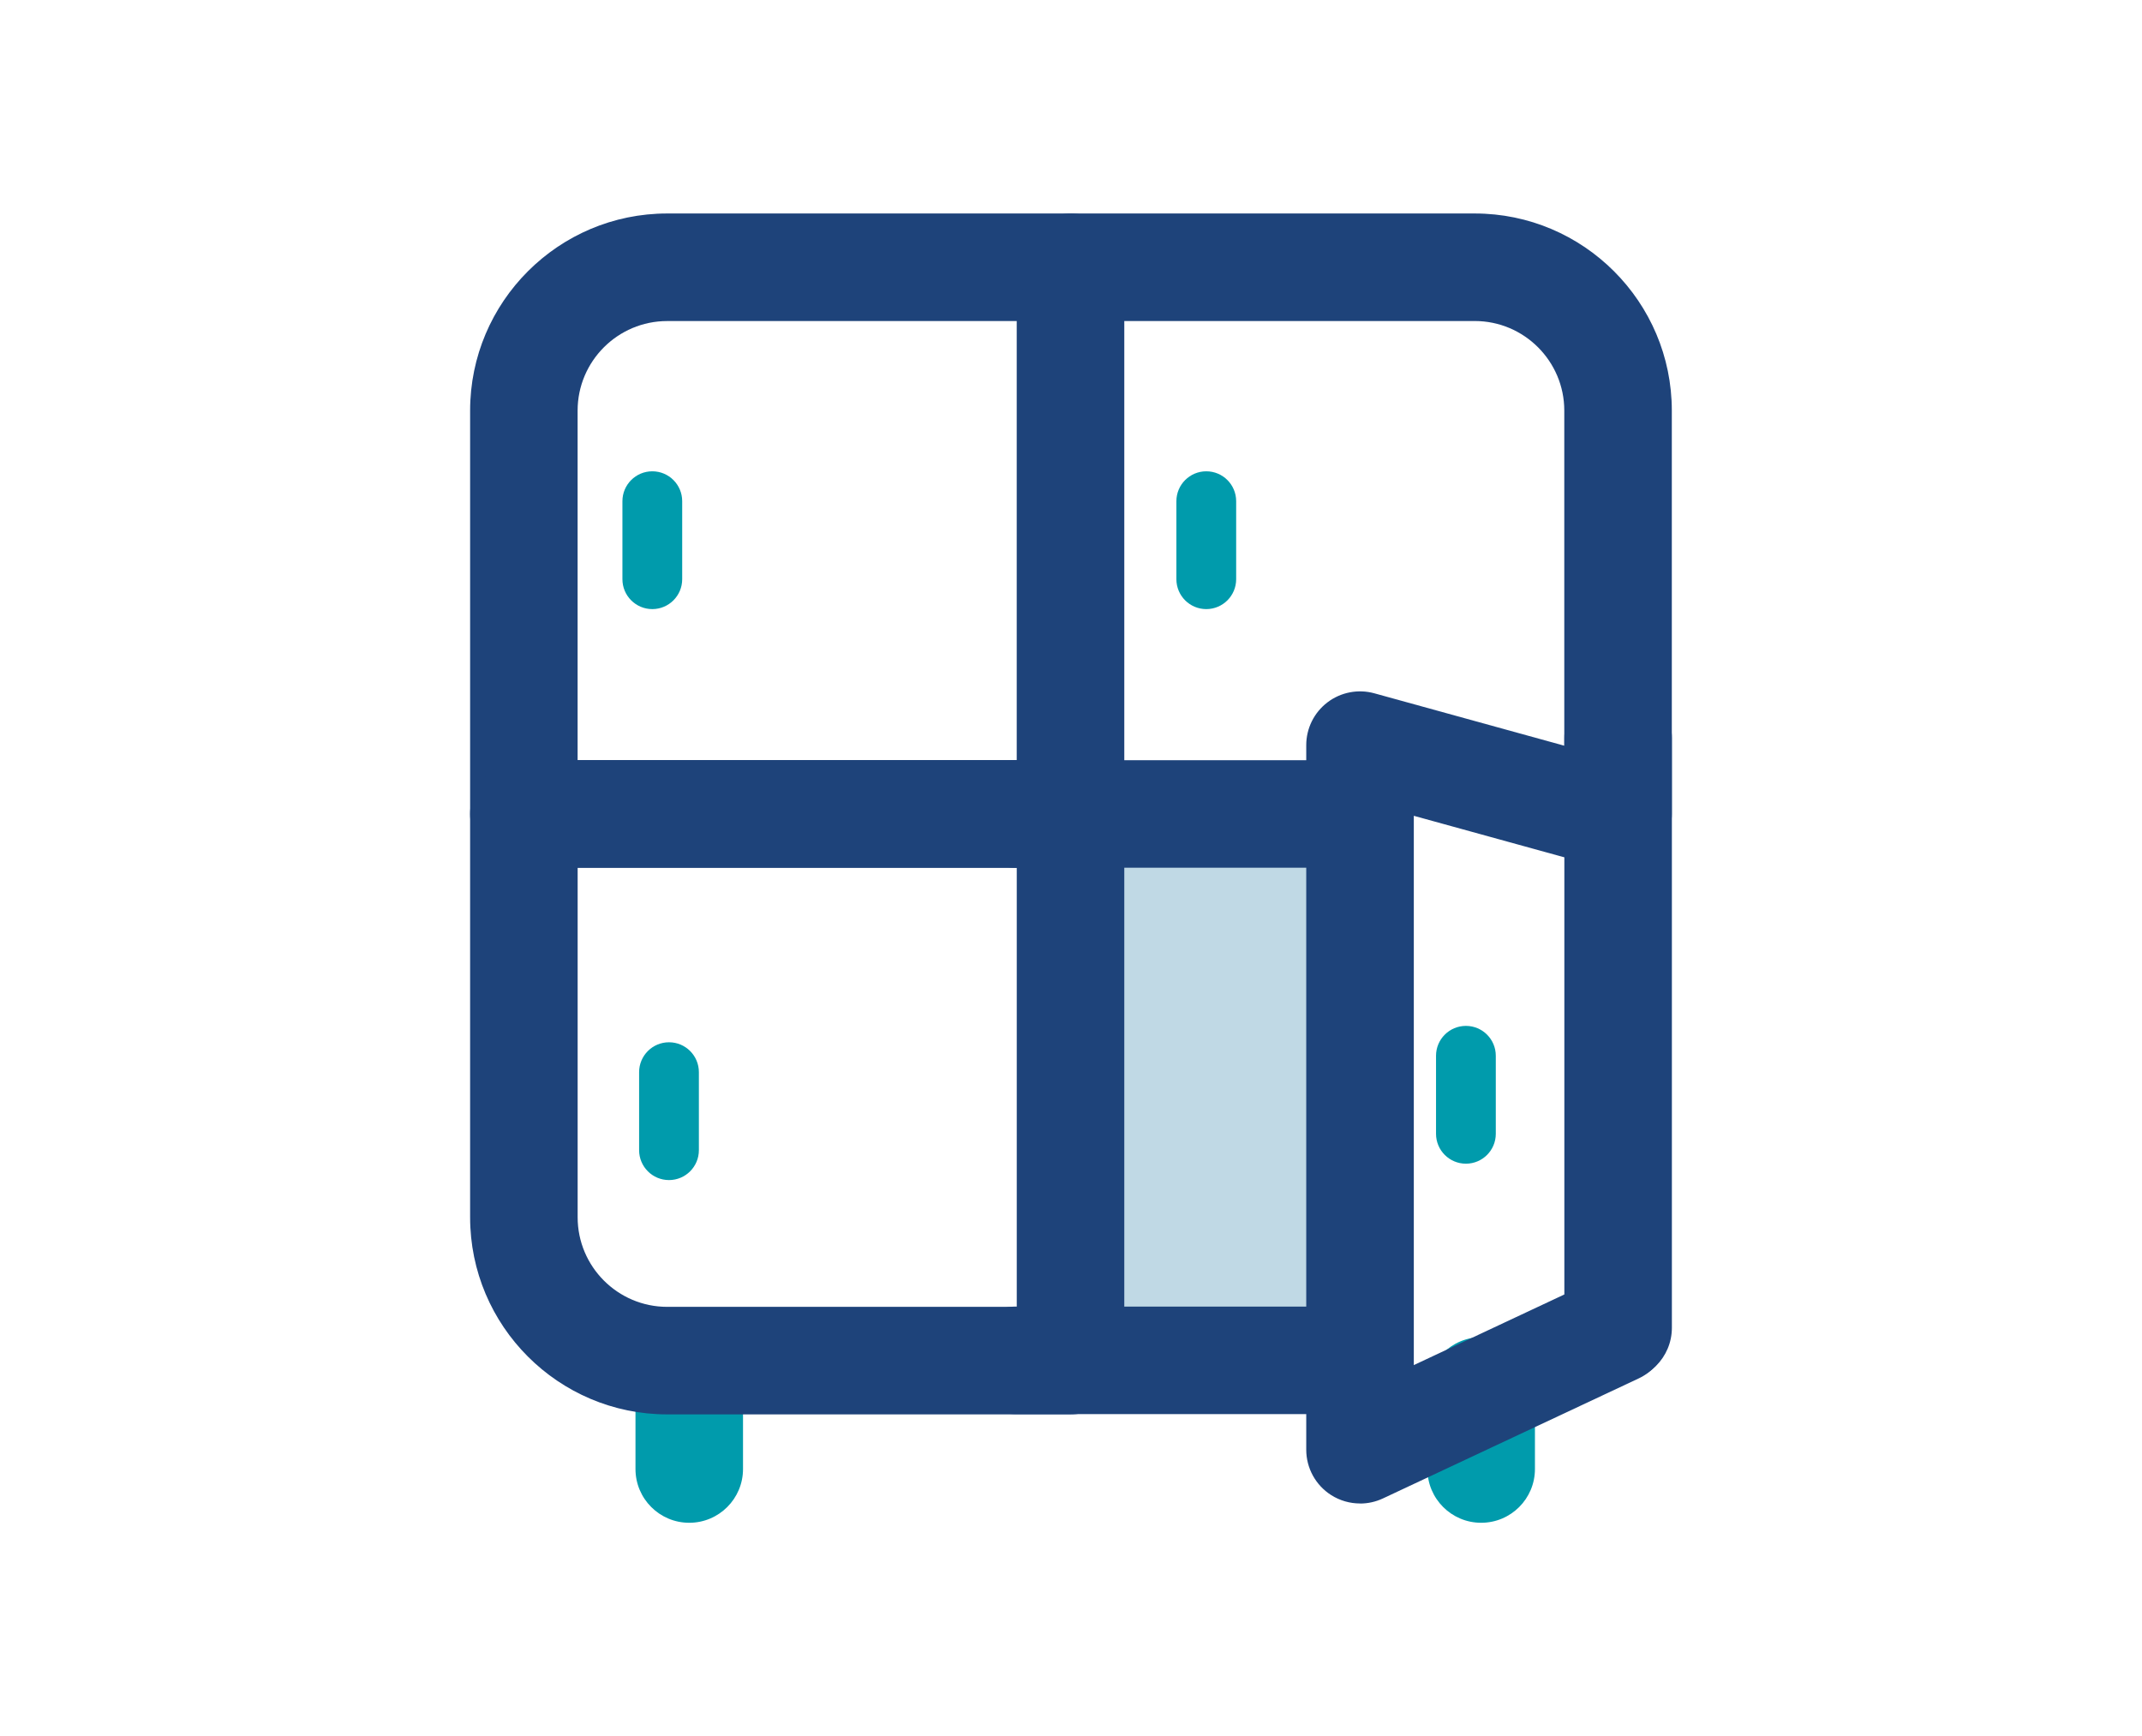 <?xml version="1.0" encoding="UTF-8"?> <svg xmlns="http://www.w3.org/2000/svg" id="Laag_1" data-name="Laag 1" viewBox="0 0 63.146 51.181"><defs><style> .cls-1 { fill: #1e437a; } .cls-2 { fill: #c0d9e5; } .cls-3 { fill: #009bac; } </style></defs><path class="cls-3" d="M43.665,44.888c-.876,0-1.585-.71-1.585-1.585v-2.3c0-.876.71-1.585,1.585-1.585s1.585.71,1.585,1.585v2.3c0,.876-.71,1.585-1.585,1.585Z"></path><path class="cls-3" d="M20.319,44.888c-.876,0-1.585-.71-1.585-1.585v-2.3c0-.876.71-1.585,1.585-1.585s1.585.71,1.585,1.585v2.3c0,.876-.71,1.585-1.585,1.585Z"></path><rect class="cls-2" x="32.051" y="24.441" width="8.041" height="15.039"></rect><path class="cls-1" d="M31.559,25.578H15.444c-.876,0-1.585-.71-1.585-1.585v-11.89c0-3.204,2.607-5.81,5.81-5.81h11.89c.876,0,1.585.71,1.585,1.585v16.115c0,.876-.71,1.585-1.585,1.585ZM17.029,22.408h12.944v-12.944h-10.305c-1.455,0-2.64,1.184-2.64,2.64v10.305Z"></path><path class="cls-1" d="M47.7,25.578c-.876,0-1.585-.71-1.585-1.585v-11.89c0-1.455-1.184-2.64-2.64-2.64h-11.89c-.876,0-1.585-.71-1.585-1.585s.71-1.585,1.585-1.585h11.89c3.204,0,5.81,2.607,5.81,5.81v11.89c0,.876-.71,1.585-1.585,1.585Z"></path><path class="cls-1" d="M31.559,41.693h-11.89c-3.204,0-5.81-2.607-5.81-5.81v-11.89c0-.876.71-1.585,1.585-1.585h16.115c.876,0,1.585.71,1.585,1.585v16.115c0,.876-.71,1.585-1.585,1.585ZM17.029,25.578v10.305c0,1.455,1.184,2.64,2.64,2.64h10.305v-12.944h-12.944Z"></path><path class="cls-3" d="M19.23,17.955c-.486,0-.881-.394-.881-.881v-2.3c0-.486.394-.881.881-.881s.881.394.881.881v2.3c0,.486-.394.881-.881.881Z"></path><path class="cls-3" d="M19.722,34.786c-.486,0-.881-.394-.881-.881v-2.3c0-.486.394-.881.881-.881s.881.394.881.881v2.3c0,.486-.394.881-.881.881Z"></path><path class="cls-3" d="M35.561,17.955c-.486,0-.881-.394-.881-.881v-2.3c0-.486.394-.881.881-.881s.881.394.881.881v2.3c0,.486-.394.881-.881.881Z"></path><path class="cls-3" d="M43.215,34.303c-.486,0-.881-.394-.881-.881v-2.3c0-.486.394-.881.881-.881s.881.394.881.881v2.3c0,.486-.394.881-.881.881Z"></path><path class="cls-1" d="M39.438,25.579h-9.49c-.876,0-1.585-.71-1.585-1.585s.71-1.585,1.585-1.585h9.49c.876,0,1.585.71,1.585,1.585s-.71,1.585-1.585,1.585Z"></path><path class="cls-1" d="M39.438,41.685h-9.49c-.876,0-1.585-.71-1.585-1.585s.71-1.585,1.585-1.585h9.49c.876,0,1.585.71,1.585,1.585s-.71,1.585-1.585,1.585Z"></path><path class="cls-1" d="M47.702,40.724c-.876,0-1.585-.71-1.585-1.585v-17.384c0-.876.71-1.585,1.585-1.585s1.585.71,1.585,1.585v17.384c0,.876-.71,1.585-1.585,1.585Z"></path><path class="cls-1" d="M40.093,44.319c-.297,0-.592-.083-.85-.247-.458-.291-.735-.795-.735-1.338v-20.769c0-.495.231-.961.625-1.261.394-.3.906-.398,1.382-.267l7.461,2.058c.844.233,1.34,1.106,1.107,1.95-.233.845-1.106,1.339-1.95,1.107l-5.454-1.504v16.192l5.278-2.476c.791-.372,1.737-.031,2.109.762.372.793.031,1.737-.762,2.109l-7.536,3.536c-.214.1-.444.15-.673.15Z"></path></svg> 